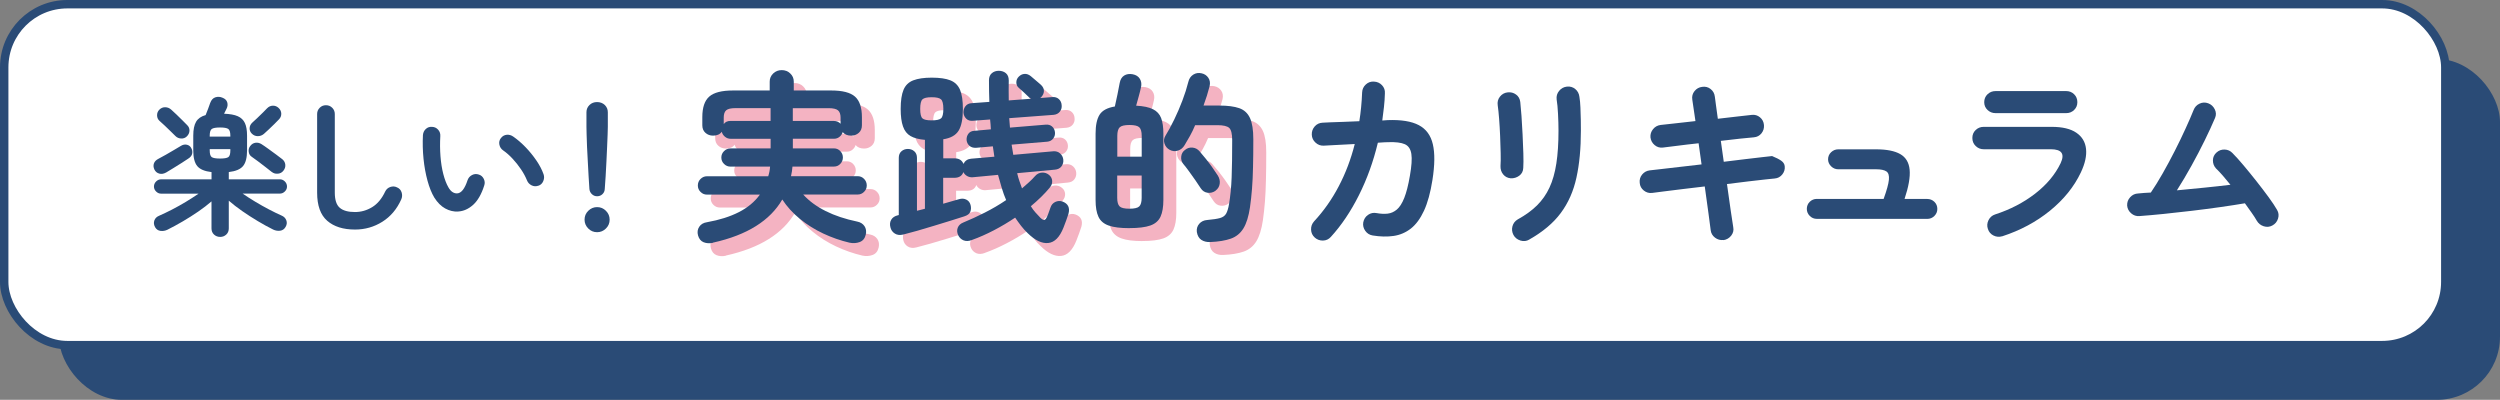 <?xml version="1.0" encoding="UTF-8"?><svg id="_レイヤー_2" xmlns="http://www.w3.org/2000/svg" viewBox="0 0 594 95"><rect x="0" y="0" width="594" height="95" fill="#808080" stroke="none"/><defs><style>.cls-1{fill:#fff;}.cls-2{fill:#2a4b76;}.cls-3{fill:#f4b3c2;}.cls-4{fill:none;stroke:#2a4b76;stroke-miterlimit:10;stroke-width:2px;}</style></defs><g id="_デザインデータ"><rect class="cls-2" x="14" y="14" width="580" height="81" rx="15" ry="15"/><rect class="cls-1" x="1" y="1" width="580" height="81" rx="15" ry="15"/><rect class="cls-4" x="1" y="1" width="580" height="81" rx="15" ry="15"/><path class="cls-2" d="M39.44,41c-.54.3-1.07.39-1.59.25-.53-.14-.92-.47-1.17-.98-.23-.51-.27-1-.1-1.45.16-.46.53-.82,1.08-1.1.49-.26,1.06-.57,1.72-.94.65-.37,1.31-.75,1.96-1.14.65-.39,1.21-.72,1.68-1s.93-.36,1.4-.25c.47.12.8.37,1.01.77.26.44.33.9.23,1.36-.1.47-.43.86-.96,1.19-.44.3-.98.65-1.61,1.05-.63.4-1.27.79-1.91,1.19-.64.4-1.22.75-1.73,1.05ZM52.32,56.29c-.58,0-1.07-.19-1.47-.56-.4-.37-.6-.86-.6-1.47v-6.41c-.91.79-1.96,1.6-3.15,2.42-1.19.82-2.42,1.59-3.67,2.33-1.26.74-2.47,1.39-3.64,1.98-.54.26-1.08.35-1.65.28-.56-.07-.99-.36-1.29-.88-.3-.54-.36-1.07-.18-1.59.19-.53.57-.9,1.16-1.14.91-.4,1.92-.88,3.03-1.45,1.11-.57,2.21-1.19,3.31-1.85,1.1-.67,2.1-1.31,3.01-1.94h-8.92c-.44,0-.83-.17-1.17-.51-.34-.34-.51-.73-.51-1.17,0-.47.17-.87.51-1.21.34-.34.73-.51,1.17-.51h12v-1.72c-1.63-.19-2.77-.67-3.4-1.44s-.94-2.01-.94-3.71v-3.5c0-1.45.22-2.55.67-3.31.44-.76,1.2-1.29,2.27-1.59.19-.44.38-.95.59-1.51.21-.56.37-1.01.49-1.36.26-.72.67-1.17,1.23-1.35s1.12-.15,1.68.09c.61.23.99.6,1.14,1.1.15.5.1,1.01-.16,1.52-.09.16-.19.35-.28.56s-.2.42-.31.63c1.38.05,2.46.24,3.25.59.79.35,1.36.89,1.7,1.63.34.73.51,1.73.51,2.99v3.5c0,1.7-.31,2.94-.94,3.71-.63.77-1.76,1.25-3.4,1.44v1.72h12.11c.47,0,.87.17,1.21.51.34.34.51.74.51,1.21s-.17.83-.51,1.17-.74.51-1.21.51h-8.82c.91.63,1.91,1.27,2.99,1.92,1.08.65,2.18,1.27,3.27,1.84,1.1.57,2.09,1.06,2.98,1.45.56.23.94.61,1.14,1.14.2.53.13,1.06-.19,1.59-.3.51-.73.81-1.29.88-.56.07-1.11-.02-1.65-.28-1.17-.58-2.39-1.25-3.66-2.01-1.27-.76-2.5-1.55-3.69-2.38-1.19-.83-2.25-1.65-3.19-2.47v6.58c0,.61-.2,1.1-.6,1.47-.4.37-.88.56-1.44.56ZM44.41,32.39c-.37.37-.83.55-1.37.52-.54-.02-.99-.22-1.36-.59-.26-.26-.62-.62-1.1-1.08-.48-.47-.96-.93-1.45-1.4-.49-.47-.9-.84-1.23-1.12-.37-.33-.57-.76-.58-1.3-.01-.54.17-.99.54-1.36.4-.4.86-.59,1.4-.58.54.01,1.01.2,1.43.58.33.28.74.66,1.23,1.14.49.48.97.95,1.45,1.42.48.47.83.83,1.07,1.08.4.37.59.82.58,1.33-.01.51-.22.97-.61,1.36ZM49.83,32.46h4.9v-.21c0-.84-.16-1.38-.49-1.61-.33-.23-.98-.35-1.96-.35s-1.63.12-1.96.35c-.33.23-.49.77-.49,1.61v.21ZM52.28,37.67c.98,0,1.63-.11,1.96-.33.33-.22.49-.75.49-1.59v-.31h-4.9v.31c0,.84.16,1.37.49,1.59.33.22.98.33,1.96.33ZM64.57,40.86c-.37-.3-.86-.68-1.45-1.14-.6-.46-1.19-.91-1.79-1.37-.6-.45-1.1-.82-1.52-1.1s-.66-.68-.72-1.21c-.06-.53.06-.97.37-1.35.33-.44.74-.7,1.24-.77.5-.07.97.04,1.42.32.44.28.99.65,1.63,1.12.64.47,1.27.93,1.89,1.38s1.1.82,1.45,1.1c.42.35.65.78.7,1.29.05.51-.1.99-.46,1.44-.33.42-.76.65-1.31.7-.55.05-1.03-.09-1.45-.42ZM62.68,31.83c-.42.35-.9.52-1.44.52s-1-.2-1.4-.59c-.37-.37-.55-.81-.53-1.31.02-.5.23-.94.63-1.31.3-.26.69-.62,1.17-1.08.48-.47.94-.92,1.4-1.36.46-.44.78-.77.96-.98.4-.4.85-.6,1.37-.61.51-.01.97.17,1.36.54.4.37.61.82.63,1.33.02.51-.15.97-.53,1.36-.28.3-.65.68-1.1,1.12-.46.44-.91.88-1.36,1.31-.46.43-.85.79-1.17,1.07Z"/><path class="cls-2" d="M84.35,54.54c-2.8,0-5-.69-6.6-2.08-1.6-1.39-2.4-3.62-2.4-6.7v-18.66c0-.58.2-1.08.61-1.49.41-.41.9-.61,1.49-.61s1.08.2,1.49.61c.41.41.61.9.61,1.49v18.66c0,1.73.39,2.93,1.17,3.6.78.68,1.99,1.02,3.62,1.02,1.45,0,2.81-.39,4.08-1.16,1.27-.77,2.3-2.01,3.1-3.71.26-.54.67-.9,1.23-1.09.56-.19,1.1-.15,1.61.11.54.23.89.63,1.07,1.19.17.56.15,1.11-.09,1.65-1.03,2.31-2.53,4.08-4.5,5.32-1.97,1.24-4.14,1.85-6.49,1.85Z"/><path class="cls-2" d="M108.86,50.27c-1.07.05-2.1-.2-3.08-.74-.98-.54-1.84-1.4-2.59-2.59-.63-1.05-1.17-2.38-1.61-3.99-.44-1.61-.76-3.35-.95-5.23-.19-1.88-.23-3.75-.14-5.62.05-.58.27-1.07.68-1.45.41-.39.9-.55,1.49-.51.58.02,1.07.25,1.45.68.38.43.55.94.51,1.52-.09,1.63-.08,3.23.04,4.78.12,1.55.34,2.96.67,4.23.33,1.27.73,2.33,1.22,3.17.54.96,1.21,1.43,2.03,1.43,1-.02,1.84-1.07,2.52-3.15.19-.54.54-.94,1.05-1.21.51-.27,1.05-.31,1.61-.12.54.16.93.51,1.19,1.03.26.53.29,1.06.1,1.59-.65,2.05-1.53,3.58-2.62,4.57-1.1.99-2.29,1.52-3.57,1.59ZM127.94,44.11c-.56.21-1.1.19-1.63-.07-.52-.26-.89-.65-1.1-1.19-.35-.86-.82-1.74-1.42-2.62-.6-.89-1.26-1.73-2-2.52-.73-.79-1.49-1.46-2.26-1.99-.47-.33-.76-.78-.88-1.36-.12-.58.01-1.11.38-1.57.37-.47.83-.72,1.38-.77.55-.05,1.07.1,1.56.45.98.68,1.94,1.51,2.89,2.49s1.8,2.03,2.57,3.15c.77,1.12,1.34,2.22,1.72,3.29.19.54.16,1.08-.07,1.63-.23.55-.62.92-1.15,1.1Z"/><path class="cls-2" d="M141.87,55.17c-.82,0-1.52-.29-2.1-.88s-.88-1.28-.88-2.1.29-1.52.88-2.1,1.28-.88,2.1-.88,1.52.29,2.1.88c.58.58.88,1.28.88,2.1s-.29,1.52-.88,2.1c-.58.58-1.28.88-2.1.88ZM141.87,46.63c-.47,0-.88-.16-1.23-.49-.35-.33-.55-.73-.6-1.23-.07-.89-.13-1.9-.19-3.04-.06-1.14-.12-2.32-.19-3.52-.07-1.2-.13-2.35-.18-3.45-.05-1.1-.08-2.07-.1-2.91-.02-.84-.04-1.46-.04-1.85v-3.47c0-.68.24-1.25.72-1.72.48-.47,1.08-.7,1.8-.7s1.36.23,1.84.7c.48.47.72,1.04.72,1.72v3.47c0,.4-.02,1.01-.05,1.85-.04.84-.08,1.81-.12,2.91-.05,1.1-.1,2.25-.16,3.45-.06,1.2-.12,2.37-.19,3.52-.07,1.14-.14,2.16-.21,3.04-.02.49-.21.9-.56,1.23-.35.33-.77.49-1.26.49Z"/><path class="cls-3" d="M172.47,60.76c-.82.18-1.56.13-2.22-.13-.66-.26-1.11-.81-1.34-1.63-.21-.76-.11-1.45.29-2.05s1-.96,1.83-1.08c2.96-.53,5.49-1.33,7.59-2.4,2.1-1.07,3.76-2.46,4.99-4.16h-12.58c-.59,0-1.09-.21-1.52-.64-.43-.42-.64-.93-.64-1.52,0-.62.21-1.14.64-1.56s.93-.64,1.52-.64h14.56c.12-.35.21-.73.29-1.12s.12-.78.15-1.17h-9.42c-.59,0-1.09-.21-1.52-.64-.43-.42-.64-.93-.64-1.52s.21-1.09.64-1.52c.42-.42.93-.64,1.52-.64h9.55v-2.29h-9.5c-.5,0-.95-.16-1.34-.48-.4-.32-.65-.72-.77-1.19-.44.62-1.13.92-2.07.92-.7,0-1.31-.22-1.8-.66-.5-.44-.75-1.04-.75-1.8v-1.94c0-2.29.55-3.92,1.65-4.88,1.1-.97,2.98-1.45,5.65-1.45h8.71v-2.11c0-.76.28-1.41.84-1.94.56-.53,1.23-.79,2.02-.79s1.47.26,2.02.79c.56.53.84,1.17.84,1.94v2.11h8.89c2.67,0,4.55.48,5.65,1.45,1.1.97,1.65,2.6,1.65,4.88v1.94c0,.76-.25,1.36-.75,1.8-.5.44-1.1.66-1.8.66-.88,0-1.56-.28-2.02-.84-.12.44-.37.81-.75,1.12-.38.31-.82.46-1.32.46h-9.77v2.29h9.77c.59,0,1.08.21,1.5.64.41.43.62.93.62,1.52s-.21,1.09-.62,1.52c-.41.43-.91.64-1.5.64h-9.86c-.03.38-.07.76-.13,1.14-.06.38-.13.76-.22,1.14h15.84c.59,0,1.09.21,1.52.64.42.43.64.95.64,1.56s-.21,1.09-.64,1.52c-.43.43-.93.64-1.52.64h-12.94c1.38,1.53,3.15,2.83,5.32,3.92,2.17,1.09,4.68,1.92,7.52,2.51.76.15,1.33.51,1.72,1.08.38.57.48,1.24.31,2-.21.91-.69,1.5-1.45,1.78-.76.28-1.57.33-2.42.15-2.14-.5-4.22-1.23-6.25-2.18-2.02-.95-3.87-2.11-5.54-3.48-1.67-1.36-3.07-2.9-4.18-4.6-1.44,2.49-3.52,4.6-6.25,6.31-2.73,1.72-6.13,3.03-10.21,3.94ZM175.03,32.55c.35-.5.89-.75,1.63-.75h9.5v-3.04h-8.32c-1.09,0-1.83.17-2.22.51-.4.34-.59.92-.59,1.74v1.54ZM202.79,32.46v-1.45c0-.82-.21-1.4-.62-1.74-.41-.34-1.16-.51-2.24-.51h-8.49v3.04h9.77c.62,0,1.14.22,1.58.66Z"/><path class="cls-3" d="M233.99,60.1c-.76.29-1.43.31-2,.07-.57-.25-.99-.65-1.25-1.21-.29-.62-.33-1.21-.11-1.78.22-.57.67-.99,1.34-1.25,1.64-.67,3.34-1.46,5.1-2.35,1.76-.89,3.45-1.88,5.06-2.97-.38-.88-.73-1.83-1.03-2.84-.31-1.01-.61-2.06-.9-3.15l-6.03.57c-.5.03-.95-.07-1.34-.31-.4-.23-.68-.54-.86-.92-.32.91-1.04,1.36-2.16,1.36h-2.64v6.16c.7-.2,1.39-.4,2.05-.59.66-.19,1.25-.36,1.78-.51.62-.18,1.18-.13,1.69.13.51.26.84.69.99,1.28.15.59.12,1.12-.07,1.61-.19.48-.67.84-1.43,1.08-.88.29-1.94.63-3.19,1.01-1.25.38-2.56.79-3.94,1.21-1.38.42-2.71.82-4,1.19-1.29.37-2.41.67-3.34.9-.79.2-1.47.13-2.02-.22-.56-.35-.91-.85-1.06-1.5-.18-.67-.11-1.28.2-1.8.31-.53.84-.88,1.61-1.06l.18-.04v-13.6c0-.67.21-1.19.64-1.56.43-.37.93-.55,1.52-.55s1.09.18,1.52.55c.42.37.64.89.64,1.56v12.58c.32-.09.65-.17.97-.24.32-.07.63-.15.92-.24v-16.37c-1.44-.12-2.57-.42-3.41-.9s-1.44-1.25-1.8-2.29c-.37-1.04-.55-2.43-.55-4.16,0-1.96.23-3.48.68-4.55.45-1.07,1.22-1.82,2.31-2.24,1.08-.42,2.55-.64,4.4-.64s3.35.21,4.42.64c1.07.43,1.83,1.17,2.29,2.24.45,1.07.68,2.59.68,4.55,0,2.38-.35,4.11-1.03,5.19-.69,1.09-1.9,1.76-3.63,2.02v4.53h2.64c1.08,0,1.8.44,2.16,1.32.35-.73.95-1.14,1.8-1.23l5.54-.48c-.06-.41-.12-.82-.18-1.23-.06-.41-.12-.82-.18-1.23l-4,.35c-.65.03-1.17-.13-1.56-.48-.4-.35-.62-.81-.68-1.36-.03-.59.12-1.09.44-1.52.32-.42.79-.65,1.41-.68l3.92-.35c-.03-.38-.05-.77-.07-1.17-.02-.4-.05-.78-.11-1.17l-4.09.31c-.65.06-1.17-.1-1.56-.48-.4-.38-.62-.85-.68-1.41-.03-.59.12-1.11.46-1.56.34-.45.83-.7,1.47-.73l4.22-.31c-.03-.82-.05-1.66-.07-2.51-.02-.85-.02-1.73-.02-2.64,0-.73.23-1.29.68-1.67.45-.38,1-.57,1.65-.57s1.24.19,1.69.57c.45.38.68.95.68,1.72-.03,1.67-.03,3.26,0,4.75l5.32-.4c-.21-.09-.4-.22-.57-.4-.23-.23-.62-.61-1.17-1.12-.54-.51-.95-.87-1.21-1.08-.38-.32-.57-.75-.57-1.28s.19-.98.57-1.36c.41-.41.87-.63,1.39-.66.51-.03,1,.15,1.47.53.15.12.39.32.73.62.34.29.67.58,1.01.86.34.28.56.48.68.59.47.44.7.92.7,1.45s-.22,1.03-.66,1.5c-.09.09-.16.15-.22.18l2.86-.22c.64-.06,1.17.1,1.58.48.41.38.63.87.66,1.45.06.59-.09,1.1-.44,1.54s-.85.69-1.5.75l-10.52.79c.03.38.06.76.09,1.12.03.37.06.74.09,1.12l8.45-.7c.64-.06,1.17.09,1.56.44.4.35.62.81.68,1.36.06.56-.08,1.06-.42,1.5-.34.44-.81.69-1.43.75l-8.45.7c.06.41.12.82.2,1.23.07.41.14.81.2,1.19l9.46-.84c.67-.06,1.23.11,1.67.51.44.4.69.89.75,1.47.06.62-.09,1.15-.44,1.61-.35.46-.87.71-1.54.77l-8.98.84c.15.65.32,1.27.53,1.87.2.6.41,1.18.62,1.74.59-.5,1.14-.99,1.67-1.47.53-.48,1.01-.97,1.45-1.47.44-.5.98-.77,1.61-.81.63-.04,1.2.14,1.69.55.47.38.72.87.75,1.45.03.59-.18,1.13-.62,1.63-.62.73-1.3,1.47-2.05,2.2-.75.73-1.55,1.45-2.4,2.16.32.53.68,1.02,1.08,1.47.4.46.8.89,1.21,1.3.41.38.73.54.95.48.22-.06.43-.34.64-.84.15-.32.29-.68.42-1.08.13-.4.26-.74.37-1.03.2-.62.59-1.06,1.14-1.32.56-.26,1.13-.29,1.72-.09,1.32.5,1.79,1.47,1.41,2.9-.18.56-.36,1.09-.55,1.61-.19.51-.4,1.08-.64,1.69-.91,2.29-2.12,3.5-3.63,3.65-1.51.15-3.13-.63-4.86-2.33-.56-.53-1.08-1.1-1.56-1.72s-.96-1.28-1.43-1.98c-1.61,1.09-3.3,2.09-5.06,3.01-1.76.92-3.51,1.69-5.24,2.31ZM224.44,31.67c1.11,0,1.85-.16,2.22-.48.37-.32.55-1.07.55-2.24s-.18-1.93-.55-2.27c-.37-.34-1.11-.51-2.22-.51s-1.85.17-2.2.51c-.35.34-.53,1.09-.53,2.27s.18,1.92.53,2.24c.35.32,1.08.48,2.2.48Z"/><path class="cls-3" d="M271.43,57.28c-2.11,0-3.76-.2-4.93-.62-1.17-.41-1.99-1.11-2.44-2.09-.46-.98-.68-2.31-.68-3.98v-15.75c0-1.99.31-3.5.95-4.51.63-1.01,1.84-1.66,3.63-1.96.18-.79.38-1.74.62-2.86.23-1.11.41-2.02.53-2.73.15-.82.5-1.41,1.06-1.76.56-.35,1.23-.45,2.02-.31.79.15,1.36.51,1.72,1.1.35.59.44,1.26.26,2.02-.12.56-.29,1.26-.53,2.11-.23.85-.44,1.6-.62,2.24,1.73.09,3.06.37,4,.84.94.47,1.58,1.17,1.94,2.11.35.94.53,2.17.53,3.7v15.75c0,1.67-.23,3-.68,3.98-.46.98-1.26,1.68-2.42,2.09-1.16.41-2.81.62-4.95.62ZM268.53,40.3h5.81v-4.93c0-1-.19-1.68-.57-2.05-.38-.37-1.16-.55-2.33-.55s-1.95.18-2.33.55c-.38.37-.57,1.05-.57,2.05v4.93ZM271.43,52.66c1.17,0,1.95-.18,2.33-.55.38-.37.57-1.05.57-2.05v-5.28h-5.81v5.28c0,1,.19,1.68.57,2.05.38.37,1.16.55,2.33.55ZM290.57,60.58c-.79.03-1.47-.14-2.05-.51-.57-.37-.93-.99-1.08-1.87-.09-.76.1-1.42.57-1.96.47-.54,1.1-.84,1.89-.9,1.35-.12,2.36-.27,3.04-.46.67-.19,1.16-.53,1.45-1.03.29-.5.53-1.26.7-2.29.32-1.88.53-3.99.62-6.34.09-2.35.13-5.31.13-8.89,0-1.47-.24-2.42-.7-2.86-.47-.44-1.41-.66-2.82-.66h-5.28c-.38.91-.79,1.76-1.23,2.55s-.87,1.53-1.28,2.2c-.38.65-.91,1.08-1.58,1.3-.68.22-1.33.15-1.98-.2-.59-.32-.99-.81-1.21-1.45-.22-.64-.15-1.26.2-1.85.7-1.14,1.41-2.44,2.11-3.89s1.35-2.95,1.94-4.51c.59-1.55,1.06-3.04,1.41-4.44.18-.76.56-1.33,1.17-1.72.6-.38,1.27-.48,2-.31.67.15,1.2.5,1.58,1.06.38.56.48,1.22.31,1.98-.38,1.5-.87,3.04-1.45,4.62h3.78c1.96,0,3.53.21,4.71.62,1.17.41,2.02,1.2,2.55,2.35.53,1.16.79,2.84.79,5.04,0,2.49-.02,4.69-.07,6.6-.04,1.91-.12,3.62-.24,5.15-.12,1.53-.28,2.99-.48,4.4-.32,2.17-.84,3.84-1.56,5.02-.72,1.17-1.72,1.99-2.99,2.44-1.28.45-2.93.73-4.95.81ZM291.89,48.39c-.59.41-1.22.57-1.89.48-.68-.09-1.22-.44-1.63-1.06-.35-.56-.79-1.2-1.3-1.94-.51-.73-1.03-1.45-1.54-2.16-.51-.7-.96-1.28-1.34-1.72-.38-.5-.54-1.08-.46-1.74.07-.66.37-1.18.9-1.56.53-.44,1.13-.62,1.8-.55.67.07,1.23.37,1.67.9.44.5.93,1.09,1.47,1.76.54.68,1.06,1.36,1.56,2.07.5.7.92,1.34,1.28,1.89.41.65.56,1.31.46,1.98-.1.68-.43,1.22-.99,1.63Z"/><path class="cls-2" d="M169.41,57.69c-.82.18-1.56.13-2.22-.13-.66-.26-1.11-.81-1.34-1.63-.21-.76-.11-1.45.29-2.05s1-.96,1.83-1.08c2.96-.53,5.49-1.33,7.59-2.4,2.1-1.07,3.76-2.46,4.99-4.16h-12.58c-.59,0-1.09-.21-1.52-.64-.43-.42-.64-.93-.64-1.52,0-.62.21-1.14.64-1.56s.93-.64,1.52-.64h14.56c.12-.35.21-.73.29-1.12s.12-.78.15-1.17h-9.42c-.59,0-1.09-.21-1.52-.64-.43-.42-.64-.93-.64-1.52s.21-1.09.64-1.52c.42-.42.93-.64,1.52-.64h9.55v-2.29h-9.5c-.5,0-.95-.16-1.34-.48-.4-.32-.65-.72-.77-1.19-.44.62-1.13.92-2.07.92-.7,0-1.31-.22-1.8-.66-.5-.44-.75-1.04-.75-1.8v-1.94c0-2.29.55-3.92,1.65-4.88,1.1-.97,2.98-1.45,5.65-1.45h8.71v-2.11c0-.76.28-1.41.84-1.94.56-.53,1.23-.79,2.02-.79s1.47.26,2.02.79c.56.53.84,1.17.84,1.94v2.11h8.89c2.67,0,4.55.48,5.65,1.45,1.1.97,1.65,2.6,1.65,4.88v1.94c0,.76-.25,1.36-.75,1.8-.5.44-1.1.66-1.8.66-.88,0-1.56-.28-2.02-.84-.12.44-.37.81-.75,1.12-.38.31-.82.46-1.32.46h-9.77v2.29h9.77c.59,0,1.08.21,1.5.64.41.43.62.93.62,1.52s-.21,1.09-.62,1.52c-.41.43-.91.64-1.5.64h-9.86c-.03.38-.07.76-.13,1.14-.06.38-.13.76-.22,1.14h15.84c.59,0,1.09.21,1.52.64.42.43.64.95.64,1.56s-.21,1.09-.64,1.52c-.43.43-.93.64-1.52.64h-12.94c1.38,1.53,3.15,2.83,5.32,3.92,2.17,1.09,4.68,1.92,7.52,2.51.76.15,1.33.51,1.72,1.08.38.57.48,1.24.31,2-.21.91-.69,1.5-1.45,1.78-.76.28-1.57.33-2.42.15-2.14-.5-4.22-1.23-6.25-2.18-2.02-.95-3.87-2.11-5.54-3.48-1.67-1.36-3.07-2.9-4.18-4.6-1.44,2.49-3.52,4.6-6.25,6.31-2.73,1.72-6.13,3.03-10.21,3.94ZM171.96,29.48c.35-.5.89-.75,1.63-.75h9.5v-3.04h-8.32c-1.09,0-1.83.17-2.22.51-.4.34-.59.92-.59,1.74v1.54ZM199.72,29.4v-1.45c0-.82-.21-1.4-.62-1.74-.41-.34-1.16-.51-2.24-.51h-8.49v3.04h9.77c.62,0,1.14.22,1.58.66Z"/><path class="cls-2" d="M230.92,57.03c-.76.29-1.43.31-2,.07-.57-.25-.99-.65-1.25-1.21-.29-.62-.33-1.21-.11-1.78.22-.57.67-.99,1.34-1.25,1.64-.67,3.34-1.46,5.1-2.35,1.76-.89,3.45-1.88,5.06-2.97-.38-.88-.73-1.83-1.03-2.84-.31-1.01-.61-2.06-.9-3.15l-6.03.57c-.5.03-.95-.07-1.34-.31-.4-.23-.68-.54-.86-.92-.32.91-1.04,1.36-2.16,1.36h-2.64v6.16c.7-.2,1.39-.4,2.05-.59.66-.19,1.25-.36,1.78-.51.62-.18,1.18-.13,1.69.13.51.26.84.69.99,1.28.15.59.12,1.12-.07,1.61-.19.48-.67.84-1.43,1.08-.88.29-1.94.63-3.19,1.01-1.25.38-2.56.79-3.94,1.21-1.38.42-2.71.82-4,1.19-1.29.37-2.41.67-3.34.9-.79.2-1.47.13-2.02-.22-.56-.35-.91-.85-1.06-1.5-.18-.67-.11-1.28.2-1.8.31-.53.84-.88,1.61-1.06l.18-.04v-13.6c0-.67.21-1.19.64-1.56.43-.37.93-.55,1.52-.55s1.09.18,1.52.55c.42.37.64.89.64,1.56v12.58c.32-.09.65-.17.97-.24.32-.07.63-.15.92-.24v-16.37c-1.44-.12-2.57-.42-3.41-.9s-1.44-1.25-1.8-2.29c-.37-1.04-.55-2.43-.55-4.16,0-1.96.23-3.48.68-4.55.45-1.07,1.22-1.82,2.31-2.24,1.08-.42,2.55-.64,4.4-.64s3.35.21,4.42.64c1.07.43,1.83,1.17,2.29,2.24.45,1.07.68,2.59.68,4.55,0,2.38-.35,4.11-1.03,5.19-.69,1.09-1.9,1.76-3.63,2.02v4.53h2.64c1.08,0,1.8.44,2.16,1.32.35-.73.95-1.14,1.8-1.23l5.54-.48c-.06-.41-.12-.82-.18-1.23-.06-.41-.12-.82-.18-1.23l-4,.35c-.65.03-1.17-.13-1.56-.48-.4-.35-.62-.81-.68-1.36-.03-.59.12-1.09.44-1.52.32-.42.79-.65,1.41-.68l3.92-.35c-.03-.38-.05-.77-.07-1.17-.02-.4-.05-.78-.11-1.17l-4.09.31c-.65.06-1.17-.1-1.56-.48-.4-.38-.62-.85-.68-1.41-.03-.59.12-1.11.46-1.56.34-.45.83-.7,1.47-.73l4.22-.31c-.03-.82-.05-1.66-.07-2.51-.02-.85-.02-1.73-.02-2.64,0-.73.23-1.29.68-1.67.45-.38,1-.57,1.65-.57s1.24.19,1.69.57c.45.38.68.95.68,1.72-.03,1.67-.03,3.26,0,4.75l5.32-.4c-.21-.09-.4-.22-.57-.4-.23-.23-.62-.61-1.17-1.12-.54-.51-.95-.87-1.21-1.08-.38-.32-.57-.75-.57-1.28s.19-.98.57-1.36c.41-.41.87-.63,1.39-.66.51-.03,1,.15,1.47.53.15.12.39.32.73.62.34.29.67.58,1.01.86.34.28.56.48.68.59.47.44.7.92.7,1.45s-.22,1.03-.66,1.5c-.09.09-.16.15-.22.18l2.86-.22c.64-.06,1.17.1,1.58.48.41.38.63.87.66,1.45.06.59-.09,1.1-.44,1.54s-.85.69-1.5.75l-10.52.79c.03.38.06.76.09,1.12.03.37.06.74.09,1.12l8.45-.7c.64-.06,1.17.09,1.56.44.4.35.62.81.68,1.36.06.56-.08,1.06-.42,1.5-.34.44-.81.69-1.43.75l-8.45.7c.06.41.12.82.2,1.23.07.41.14.81.2,1.19l9.46-.84c.67-.06,1.23.11,1.67.51.44.4.69.89.75,1.47.06.62-.09,1.15-.44,1.61-.35.46-.87.71-1.54.77l-8.98.84c.15.65.32,1.27.53,1.87.2.6.41,1.18.62,1.74.59-.5,1.14-.99,1.67-1.47.53-.48,1.01-.97,1.45-1.47.44-.5.98-.77,1.61-.81.63-.04,1.2.14,1.69.55.47.38.72.87.75,1.45.03.59-.18,1.13-.62,1.63-.62.73-1.3,1.47-2.05,2.2-.75.73-1.55,1.45-2.4,2.16.32.53.68,1.02,1.08,1.47.4.46.8.89,1.21,1.3.41.38.73.54.95.48.22-.06.43-.34.64-.84.15-.32.29-.68.42-1.08.13-.4.26-.74.37-1.03.2-.62.59-1.06,1.14-1.32.56-.26,1.13-.29,1.72-.09,1.32.5,1.79,1.47,1.41,2.9-.18.56-.36,1.09-.55,1.61-.19.51-.4,1.08-.64,1.69-.91,2.29-2.12,3.5-3.63,3.65-1.51.15-3.13-.63-4.86-2.33-.56-.53-1.08-1.1-1.56-1.72s-.96-1.28-1.43-1.98c-1.61,1.09-3.3,2.09-5.06,3.01-1.76.92-3.51,1.69-5.24,2.31ZM221.37,28.6c1.11,0,1.85-.16,2.22-.48.37-.32.55-1.07.55-2.24s-.18-1.93-.55-2.27c-.37-.34-1.11-.51-2.22-.51s-1.85.17-2.2.51c-.35.34-.53,1.09-.53,2.27s.18,1.92.53,2.24c.35.32,1.08.48,2.2.48Z"/><path class="cls-2" d="M268.36,54.21c-2.11,0-3.76-.2-4.93-.62-1.17-.41-1.99-1.11-2.44-2.09-.46-.98-.68-2.31-.68-3.98v-15.75c0-1.99.31-3.5.95-4.51.63-1.01,1.84-1.66,3.63-1.96.18-.79.38-1.74.62-2.86.23-1.11.41-2.02.53-2.73.15-.82.5-1.41,1.06-1.76.56-.35,1.23-.45,2.02-.31.79.15,1.36.51,1.72,1.1.35.59.44,1.26.26,2.02-.12.56-.29,1.26-.53,2.11-.23.85-.44,1.6-.62,2.24,1.73.09,3.06.37,4,.84.94.47,1.58,1.17,1.94,2.11.35.94.53,2.17.53,3.7v15.75c0,1.67-.23,3-.68,3.98-.46.98-1.26,1.68-2.42,2.09-1.16.41-2.81.62-4.95.62ZM265.46,37.23h5.81v-4.93c0-1-.19-1.68-.57-2.05-.38-.37-1.16-.55-2.33-.55s-1.95.18-2.33.55c-.38.37-.57,1.05-.57,2.05v4.93ZM268.36,49.59c1.17,0,1.95-.18,2.33-.55.38-.37.57-1.05.57-2.05v-5.28h-5.81v5.28c0,1,.19,1.68.57,2.05.38.37,1.16.55,2.33.55ZM287.5,57.51c-.79.03-1.47-.14-2.05-.51-.57-.37-.93-.99-1.08-1.87-.09-.76.1-1.42.57-1.96.47-.54,1.1-.84,1.89-.9,1.35-.12,2.36-.27,3.04-.46.67-.19,1.16-.53,1.45-1.03.29-.5.53-1.26.7-2.29.32-1.88.53-3.99.62-6.34.09-2.35.13-5.31.13-8.89,0-1.47-.24-2.42-.7-2.86-.47-.44-1.41-.66-2.82-.66h-5.28c-.38.91-.79,1.76-1.23,2.55s-.87,1.53-1.28,2.2c-.38.65-.91,1.08-1.58,1.3-.68.22-1.33.15-1.98-.2-.59-.32-.99-.81-1.21-1.45-.22-.64-.15-1.26.2-1.85.7-1.14,1.41-2.44,2.11-3.89s1.35-2.95,1.94-4.51c.59-1.55,1.06-3.04,1.41-4.44.18-.76.56-1.33,1.17-1.72.6-.38,1.27-.48,2-.31.67.15,1.2.5,1.58,1.06.38.56.48,1.22.31,1.98-.38,1.5-.87,3.04-1.45,4.62h3.78c1.96,0,3.53.21,4.71.62,1.17.41,2.02,1.2,2.55,2.35.53,1.16.79,2.84.79,5.04,0,2.49-.02,4.69-.07,6.6-.04,1.91-.12,3.62-.24,5.15-.12,1.53-.28,2.99-.48,4.4-.32,2.17-.84,3.84-1.56,5.02-.72,1.17-1.72,1.99-2.99,2.44-1.28.45-2.93.73-4.95.81ZM288.82,45.32c-.59.41-1.22.57-1.89.48-.68-.09-1.22-.44-1.63-1.06-.35-.56-.79-1.2-1.3-1.94-.51-.73-1.03-1.45-1.54-2.16-.51-.7-.96-1.28-1.34-1.72-.38-.5-.54-1.08-.46-1.74.07-.66.37-1.18.9-1.56.53-.44,1.13-.62,1.8-.55.67.07,1.23.37,1.67.9.44.5.93,1.09,1.47,1.76.54.68,1.06,1.36,1.56,2.07.5.7.92,1.34,1.28,1.89.41.65.56,1.31.46,1.98-.1.68-.43,1.22-.99,1.63Z"/><path class="cls-2" d="M312.39,56.44c-.56-.5-.85-1.12-.88-1.87-.03-.75.21-1.4.7-1.96,2.29-2.46,4.25-5.24,5.87-8.34,1.63-3.09,2.9-6.45,3.81-10.05-1.64.09-3.18.17-4.6.24-1.42.07-2.35.13-2.79.15-.73.03-1.38-.21-1.94-.73-.56-.51-.85-1.14-.88-1.87-.03-.76.21-1.42.7-1.98.5-.56,1.13-.85,1.89-.88.32-.03.94-.06,1.85-.09.91-.03,1.97-.07,3.19-.11,1.22-.04,2.44-.09,3.67-.15.35-2.2.57-4.47.66-6.82.03-.76.32-1.4.88-1.91.56-.51,1.2-.74,1.94-.68.76.03,1.4.32,1.91.86.51.54.74,1.2.68,1.96-.03,1.09-.1,2.16-.22,3.21-.12,1.06-.25,2.13-.4,3.21l1.28-.09c3.2-.12,5.66.28,7.39,1.19,1.73.91,2.85,2.42,3.34,4.53.5,2.11.47,4.94-.09,8.49-.47,2.99-1.14,5.43-2,7.3-.87,1.88-1.91,3.29-3.12,4.25-1.22.95-2.59,1.54-4.11,1.76-1.53.22-3.18.18-4.97-.11-.73-.12-1.32-.48-1.76-1.1s-.6-1.29-.48-2.02c.15-.76.53-1.36,1.14-1.78.62-.43,1.29-.56,2.02-.42.97.18,1.85.22,2.64.13.79-.09,1.52-.41,2.18-.97.66-.56,1.25-1.47,1.76-2.75.51-1.28.96-3.03,1.34-5.26.41-2.32.53-4.05.35-5.21-.18-1.16-.7-1.93-1.56-2.31-.87-.38-2.16-.54-3.89-.48-.44,0-1.28.04-2.51.13-1.06,4.43-2.55,8.58-4.49,12.45s-4.17,7.19-6.69,9.94c-.5.56-1.12.84-1.87.86-.75.01-1.4-.23-1.96-.73Z"/><path class="cls-2" d="M358.94,42.36c-.73-.06-1.33-.37-1.78-.92-.46-.56-.67-1.23-.64-2.02.06-.76.07-1.78.04-3.06-.03-1.28-.07-2.62-.13-4.05-.06-1.42-.14-2.79-.24-4.09-.1-1.3-.21-2.37-.33-3.19-.12-.79.06-1.48.53-2.07.47-.59,1.07-.92,1.8-1.01.76-.09,1.44.08,2.02.51.59.43.92,1.02,1.01,1.78.09.82.18,1.93.29,3.32.1,1.39.19,2.87.26,4.42.07,1.56.13,3.04.18,4.47.04,1.42.04,2.57-.02,3.45-.03.79-.35,1.41-.95,1.85-.6.44-1.28.65-2.05.62ZM363.34,56.93c-.65.38-1.34.45-2.09.22-.75-.24-1.3-.68-1.65-1.32-.35-.68-.43-1.36-.24-2.07.19-.7.61-1.25,1.25-1.63,1.82-1,3.34-2.1,4.58-3.32,1.23-1.22,2.22-2.63,2.97-4.25.75-1.61,1.29-3.52,1.63-5.72.34-2.2.51-4.8.51-7.79,0-1.23-.04-2.55-.11-3.96-.07-1.41-.18-2.57-.33-3.48-.09-.76.11-1.44.59-2.02.48-.59,1.09-.92,1.83-1.01.76-.09,1.43.1,2,.57.57.47.9,1.09.99,1.85.12.7.2,1.55.24,2.53.04.98.07,1.96.09,2.93.01.97.02,1.83.02,2.6,0,4.22-.35,7.94-1.06,11.15-.7,3.21-1.94,6.01-3.72,8.4-1.77,2.39-4.28,4.49-7.5,6.31Z"/><path class="cls-2" d="M409.49,57.02c-.73.09-1.4-.1-2-.55-.6-.46-.95-1.05-1.03-1.78-.09-.79-.26-2.13-.53-4.03-.26-1.89-.56-4.01-.88-6.36-1.88.21-3.67.42-5.37.64-1.7.22-3.18.4-4.42.55-1.25.15-2.15.26-2.71.35-.73.09-1.39-.1-1.98-.57-.59-.47-.91-1.07-.97-1.8-.09-.76.1-1.43.57-2s1.07-.9,1.8-.99c.47-.06,1.32-.15,2.55-.29,1.23-.13,2.7-.3,4.4-.51,1.7-.2,3.49-.41,5.37-.62l-.7-5.02c-1.94.21-3.69.41-5.26.62-1.57.21-2.65.34-3.23.4-.73.09-1.39-.11-1.96-.59-.57-.48-.9-1.09-.99-1.83-.06-.73.15-1.39.62-1.96.47-.57,1.07-.9,1.8-.99.47-.06,1.47-.17,3.01-.33,1.54-.16,3.29-.36,5.26-.59-.35-2.29-.6-3.99-.75-5.1-.12-.76.06-1.44.53-2.02.47-.59,1.07-.92,1.8-1.01.76-.12,1.44.05,2.02.51.59.46.92,1.06,1.01,1.83.06.56.15,1.28.29,2.18.13.9.27,1.91.42,3.06,1.73-.2,3.31-.39,4.75-.55,1.44-.16,2.54-.29,3.3-.37.73-.09,1.39.1,1.96.57.57.47.89,1.09.95,1.85.06.73-.14,1.39-.59,1.96-.46.57-1.06.89-1.83.95-.73.06-1.8.16-3.21.31-1.41.15-2.95.32-4.62.53l.7,4.97c1.79-.23,3.48-.44,5.06-.62,1.58-.18,2.95-.34,4.09-.48,1.14-.15,1.92-.23,2.33-.26.94.38,1.66.75,2.16,1.1.5.35.78.78.84,1.28.09.73-.1,1.39-.57,1.98-.47.59-1.07.91-1.8.97-.44.03-1.22.11-2.33.24-1.12.13-2.46.29-4.03.46-1.57.18-3.23.38-4.99.62.32,2.38.62,4.5.9,6.36.28,1.86.48,3.16.59,3.89.15.73-.02,1.4-.48,2-.47.6-1.09.96-1.85,1.08Z"/><path class="cls-2" d="M431.67,52c-.65,0-1.2-.23-1.67-.7-.47-.47-.7-1.03-.7-1.67s.23-1.24.7-1.69c.47-.45,1.03-.68,1.67-.68h15.88c.73-2.02,1.15-3.53,1.25-4.53.1-1-.1-1.66-.59-2-.5-.34-1.32-.51-2.46-.51h-8.98c-.65,0-1.21-.23-1.69-.7-.48-.47-.73-1.03-.73-1.67s.24-1.24.73-1.69c.48-.45,1.05-.68,1.69-.68h8.98c2.52,0,4.44.38,5.76,1.14,1.32.76,2.06,2,2.22,3.72.16,1.72-.24,4.03-1.21,6.93h5.37c.67,0,1.25.23,1.72.68.47.46.7,1.02.7,1.69s-.24,1.2-.7,1.67c-.47.47-1.04.7-1.72.7h-26.22Z"/><path class="cls-2" d="M475.71,56.14c-.7.2-1.39.15-2.05-.18-.66-.32-1.11-.85-1.34-1.58-.24-.7-.18-1.39.15-2.07.34-.67.86-1.13,1.56-1.36,3.61-1.17,6.78-2.82,9.53-4.95,2.74-2.13,4.76-4.54,6.05-7.24,1.03-2.2.25-3.3-2.33-3.3h-15.97c-.73,0-1.36-.26-1.89-.77-.53-.51-.79-1.15-.79-1.91s.26-1.39.79-1.89c.53-.5,1.16-.75,1.89-.75h16.19c2.52,0,4.47.46,5.83,1.39,1.36.92,2.13,2.2,2.31,3.83.18,1.63-.23,3.5-1.23,5.61-1.61,3.4-4.06,6.43-7.33,9.09-3.27,2.66-7.06,4.69-11.37,6.09ZM474.13,26.88c-.73,0-1.36-.25-1.89-.75-.53-.5-.79-1.11-.79-1.85s.26-1.39.79-1.89c.53-.5,1.16-.75,1.89-.75h16.81c.73,0,1.36.25,1.87.75.51.5.77,1.13.77,1.89s-.26,1.35-.77,1.85c-.51.5-1.14.75-1.87.75h-16.81Z"/><path class="cls-2" d="M539.91,53.58c-.65.35-1.33.41-2.05.18-.72-.23-1.27-.67-1.65-1.32-.29-.53-.69-1.14-1.19-1.85-.5-.7-1.04-1.47-1.63-2.29-1.7.29-3.64.59-5.81.9-2.17.31-4.42.6-6.75.88-2.33.28-4.58.53-6.75.75-2.17.22-4.09.39-5.76.51-.73.06-1.39-.16-1.96-.66-.57-.5-.89-1.11-.95-1.85-.03-.76.21-1.42.73-1.98.51-.56,1.14-.85,1.87-.88.47-.06.95-.1,1.45-.13.5-.03,1.03-.06,1.58-.09.88-1.29,1.81-2.79,2.79-4.51.98-1.72,1.94-3.5,2.88-5.35.94-1.85,1.8-3.62,2.57-5.32.78-1.7,1.42-3.17,1.91-4.4.26-.7.73-1.22,1.41-1.54.67-.32,1.36-.35,2.07-.09.7.26,1.22.74,1.56,1.43.34.69.36,1.37.07,2.05-.65,1.53-1.45,3.28-2.42,5.26-.97,1.98-2.02,4-3.17,6.07s-2.3,4.03-3.48,5.87c2.17-.2,4.36-.42,6.58-.64,2.21-.22,4.26-.45,6.14-.68-.62-.76-1.22-1.48-1.8-2.16-.59-.67-1.13-1.25-1.63-1.72-.5-.56-.74-1.2-.73-1.94.01-.73.3-1.35.86-1.85.56-.5,1.2-.73,1.94-.7.73.03,1.35.31,1.85.84.76.76,1.64,1.74,2.64,2.93,1,1.19,2.02,2.44,3.06,3.76,1.04,1.32,2,2.58,2.88,3.78.88,1.2,1.55,2.22,2.02,3.04.38.65.45,1.33.22,2.07-.23.73-.69,1.28-1.36,1.63Z"/></g></svg>